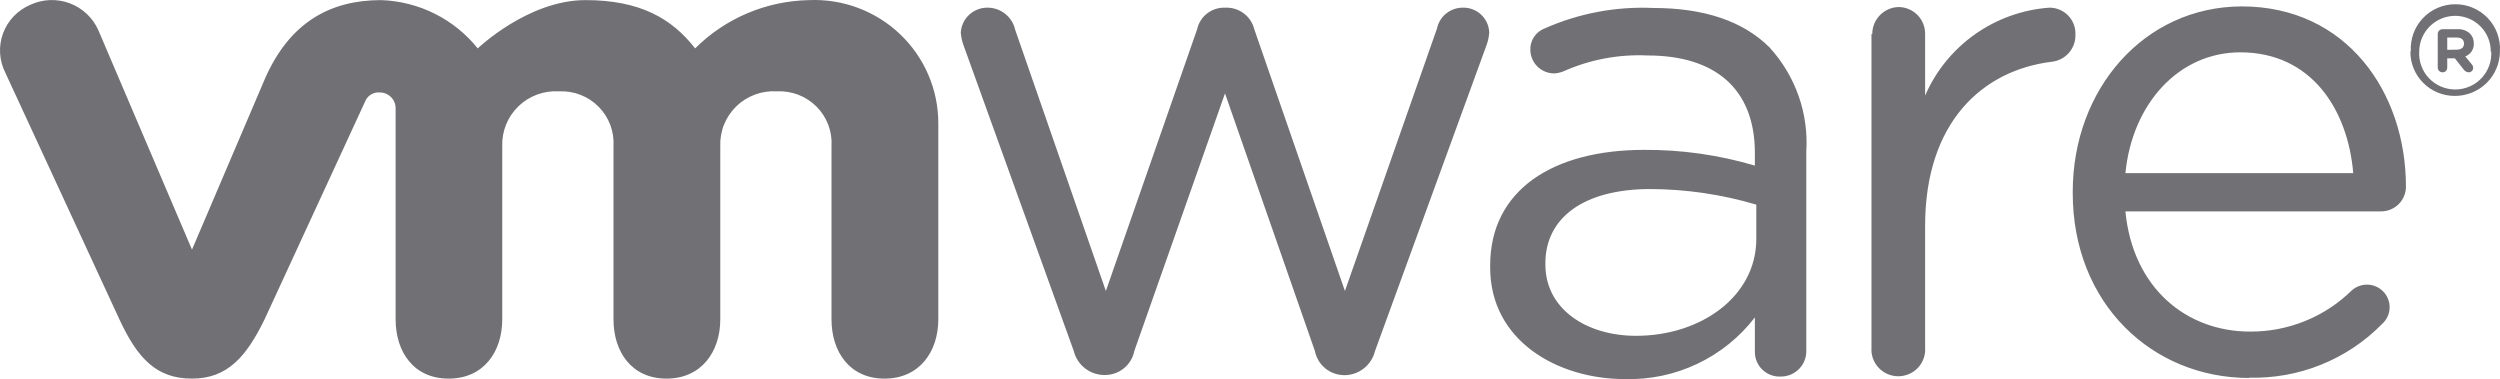 <svg width="211" height="32" viewBox="0 0 211 32" fill="none" xmlns="http://www.w3.org/2000/svg">
<g id="vmware_logo.svg" clip-path="url(#clip0_399_249)">
<g id="Layer 2">
<g id="Layer 1">
<path id="VMWARE LOGO" d="M90.624 29.618L81.383 3.992C81.223 3.598 81.124 3.181 81.089 2.757C81.12 2.177 81.378 1.632 81.806 1.238C82.236 0.844 82.802 0.631 83.386 0.646C83.925 0.655 84.445 0.844 84.862 1.184C85.279 1.524 85.568 1.994 85.683 2.518L93.335 24.559L101.04 2.465C101.151 1.956 101.432 1.5 101.836 1.17C102.241 0.84 102.746 0.655 103.27 0.646H103.51C104.05 0.642 104.576 0.82 105.003 1.15C105.429 1.48 105.731 1.943 105.86 2.465L113.512 24.559L121.284 2.399C121.388 1.902 121.662 1.457 122.058 1.137C122.455 0.818 122.95 0.644 123.46 0.646C123.746 0.639 124.031 0.688 124.297 0.79C124.564 0.893 124.808 1.046 125.015 1.242C125.222 1.438 125.389 1.673 125.504 1.933C125.62 2.193 125.683 2.473 125.69 2.757C125.659 3.182 125.56 3.599 125.397 3.992L116.049 29.631C115.914 30.19 115.6 30.69 115.154 31.056C114.709 31.423 114.156 31.635 113.579 31.663H113.512C112.914 31.673 112.332 31.474 111.868 31.1C111.404 30.726 111.088 30.201 110.975 29.618L103.39 7.882L95.738 29.618C95.627 30.189 95.32 30.703 94.869 31.074C94.418 31.444 93.852 31.648 93.268 31.649H93.147C92.561 31.634 91.996 31.426 91.539 31.059C91.083 30.692 90.761 30.185 90.624 29.618ZM157.953 2.877V29.326C157.929 29.636 157.969 29.947 158.072 30.241C158.175 30.535 158.338 30.804 158.551 31.032C158.763 31.261 159.021 31.443 159.307 31.567C159.594 31.692 159.903 31.756 160.216 31.756C160.529 31.756 160.838 31.692 161.125 31.567C161.412 31.443 161.669 31.261 161.882 31.032C162.094 30.804 162.257 30.535 162.36 30.241C162.463 29.947 162.504 29.636 162.48 29.326V19.062C162.48 10.325 167.314 5.931 173.162 5.214C173.724 5.154 174.243 4.885 174.614 4.462C174.985 4.038 175.182 3.491 175.166 2.93C175.18 2.635 175.134 2.34 175.031 2.064C174.927 1.787 174.768 1.534 174.563 1.321C174.358 1.107 174.112 0.937 173.839 0.821C173.566 0.705 173.272 0.646 172.976 0.646C170.71 0.809 168.534 1.588 166.683 2.897C164.832 4.205 163.378 5.994 162.48 8.068V2.877C162.485 2.581 162.431 2.287 162.322 2.012C162.213 1.737 162.05 1.486 161.842 1.274C161.635 1.061 161.388 0.892 161.114 0.775C160.841 0.658 160.547 0.596 160.25 0.593C159.651 0.607 159.082 0.854 158.665 1.281C158.247 1.708 158.016 2.281 158.019 2.877M189.788 31.875C191.877 31.934 193.956 31.563 195.893 30.783C197.831 30.004 199.585 28.834 201.045 27.347C201.233 27.181 201.385 26.979 201.495 26.754C201.604 26.529 201.667 26.284 201.682 26.035C201.696 25.785 201.661 25.535 201.578 25.299C201.495 25.063 201.366 24.845 201.198 24.659C201.031 24.472 200.828 24.32 200.602 24.212C200.375 24.103 200.129 24.04 199.878 24.025C199.627 24.011 199.376 24.046 199.138 24.129C198.901 24.211 198.682 24.339 198.494 24.506C197.361 25.62 196.019 26.5 194.543 27.097C193.067 27.694 191.488 27.996 189.895 27.985C184.553 27.985 180.013 24.333 179.385 17.841H200.978C201.253 17.839 201.526 17.783 201.779 17.677C202.033 17.57 202.263 17.415 202.457 17.221C202.65 17.026 202.803 16.795 202.907 16.541C203.011 16.288 203.063 16.016 203.061 15.743C203.061 7.776 198.04 0.54 189.2 0.54C180.948 0.566 174.939 7.537 174.939 16.181V16.3C174.939 25.595 181.615 31.902 189.841 31.902M179.385 14.614C179.959 8.759 183.885 4.417 189.08 4.417C195.036 4.417 198.147 9.17 198.615 14.614H179.385ZM125.77 22.581C125.77 28.781 131.486 31.994 137.121 31.994C139.237 32.055 141.336 31.615 143.247 30.71C145.158 29.805 146.825 28.461 148.111 26.79V29.671C148.105 29.953 148.158 30.233 148.265 30.495C148.372 30.756 148.532 30.993 148.735 31.191C148.937 31.388 149.178 31.543 149.443 31.644C149.708 31.746 149.991 31.793 150.274 31.782C150.567 31.786 150.857 31.73 151.128 31.619C151.398 31.507 151.642 31.342 151.846 31.133C152.05 30.924 152.209 30.676 152.313 30.404C152.417 30.132 152.464 29.842 152.451 29.551V12.808C152.555 11.206 152.332 9.6 151.798 8.085C151.263 6.571 150.427 5.178 149.34 3.992C147.11 1.775 143.811 0.673 139.525 0.673C136.392 0.532 133.27 1.119 130.404 2.385C130.022 2.522 129.694 2.779 129.47 3.116C129.246 3.454 129.138 3.854 129.162 4.258C129.18 4.775 129.398 5.266 129.771 5.628C130.145 5.989 130.644 6.193 131.165 6.196C131.446 6.184 131.722 6.121 131.98 6.01C134.202 5.023 136.626 4.568 139.057 4.682C144.746 4.682 148.111 7.484 148.111 12.915V13.977C145.078 13.078 141.928 12.63 138.764 12.649C131.072 12.649 125.77 16.035 125.77 22.408V22.514M148.231 20.177C148.231 24.957 143.638 28.343 138.069 28.343C133.956 28.343 130.431 26.126 130.431 22.328V22.209C130.431 18.425 133.609 15.955 139.298 15.955C142.323 15.97 145.331 16.412 148.231 17.27V20.204M8.299 2.545C8.068 2.025 7.735 1.557 7.32 1.167C6.904 0.777 6.415 0.473 5.88 0.274C5.345 0.075 4.775 -0.016 4.205 0.007C3.634 0.03 3.074 0.166 2.556 0.407C2.028 0.631 1.552 0.96 1.156 1.374C0.761 1.788 0.455 2.279 0.257 2.815C0.059 3.351 -0.026 3.922 0.007 4.492C0.039 5.062 0.189 5.619 0.447 6.13L10.088 26.976C11.61 30.242 13.199 31.955 16.204 31.955C19.208 31.955 20.797 30.082 22.32 26.976L30.813 8.573C30.907 8.328 31.08 8.12 31.304 7.981C31.528 7.842 31.792 7.779 32.055 7.803C32.409 7.803 32.748 7.943 32.999 8.192C33.249 8.441 33.39 8.778 33.39 9.13V26.949C33.39 29.698 34.912 31.955 37.864 31.955C40.815 31.955 42.39 29.698 42.39 26.949V12.344C42.369 11.718 42.479 11.095 42.714 10.514C42.949 9.933 43.303 9.407 43.755 8.971C44.206 8.534 44.745 8.197 45.336 7.98C45.926 7.762 46.556 7.67 47.184 7.71C47.801 7.681 48.417 7.781 48.992 8.004C49.567 8.228 50.089 8.569 50.522 9.007C50.955 9.444 51.291 9.967 51.508 10.542C51.724 11.117 51.816 11.731 51.778 12.344V26.949C51.778 29.698 53.314 31.955 56.251 31.955C59.189 31.955 60.792 29.698 60.792 26.949V12.344C60.768 11.719 60.876 11.095 61.11 10.515C61.343 9.934 61.697 9.408 62.147 8.971C62.598 8.535 63.135 8.197 63.725 7.98C64.315 7.762 64.944 7.67 65.572 7.71C66.19 7.679 66.808 7.778 67.384 8C67.961 8.223 68.484 8.564 68.919 9.001C69.354 9.439 69.691 9.963 69.908 10.539C70.125 11.115 70.218 11.73 70.179 12.344V26.949C70.179 29.698 71.715 31.955 74.653 31.955C77.591 31.955 79.193 29.698 79.193 26.949V10.379C79.191 8.979 78.904 7.594 78.35 6.308C77.797 5.021 76.988 3.858 75.971 2.89C74.955 1.922 73.753 1.167 72.436 0.672C71.12 0.177 69.716 -0.049 68.31 0.009C64.686 0.071 61.228 1.533 58.668 4.085C56.692 1.536 53.981 0.009 49.414 0.009C44.567 0.009 40.321 4.085 40.321 4.085C39.338 2.859 38.1 1.86 36.691 1.156C35.282 0.452 33.737 0.061 32.161 0.009C27.862 0.009 24.443 1.894 22.36 6.647L16.204 21.067L8.299 2.545ZM203.435 4.35C203.432 4.842 203.526 5.329 203.713 5.784C203.901 6.239 204.177 6.653 204.526 7.001C204.874 7.349 205.289 7.625 205.746 7.813C206.203 8.001 206.693 8.097 207.188 8.095C207.687 8.097 208.181 8 208.643 7.812C209.105 7.623 209.524 7.345 209.878 6.995C210.231 6.645 210.512 6.228 210.703 5.77C210.895 5.312 210.993 4.82 210.993 4.324C211.024 3.814 210.949 3.304 210.774 2.824C210.599 2.344 210.327 1.905 209.975 1.533C209.623 1.162 209.198 0.866 208.727 0.663C208.256 0.461 207.748 0.357 207.234 0.357C206.721 0.357 206.213 0.461 205.742 0.663C205.27 0.866 204.845 1.162 204.493 1.533C204.141 1.905 203.869 2.344 203.694 2.824C203.519 3.304 203.445 3.814 203.475 4.324M210.259 4.324C210.286 4.737 210.228 5.152 210.088 5.542C209.948 5.933 209.729 6.29 209.444 6.593C209.159 6.895 208.815 7.137 208.432 7.302C208.05 7.466 207.638 7.552 207.221 7.552C206.804 7.552 206.392 7.466 206.009 7.302C205.627 7.137 205.283 6.895 204.998 6.593C204.713 6.29 204.494 5.933 204.354 5.542C204.214 5.152 204.155 4.737 204.183 4.324C204.193 3.535 204.513 2.781 205.074 2.223C205.636 1.665 206.394 1.347 207.188 1.336C207.589 1.333 207.987 1.409 208.358 1.561C208.729 1.713 209.066 1.937 209.349 2.221C209.631 2.504 209.854 2.841 210.003 3.211C210.153 3.582 210.226 3.978 210.219 4.377M205.745 5.705C205.745 5.81 205.788 5.912 205.863 5.986C205.938 6.061 206.04 6.103 206.146 6.103C206.199 6.105 206.252 6.096 206.301 6.077C206.351 6.057 206.396 6.028 206.433 5.991C206.471 5.953 206.5 5.909 206.52 5.859C206.539 5.81 206.548 5.758 206.547 5.705V4.921H207.188L207.962 5.904C208.011 5.963 208.073 6.011 208.142 6.045C208.21 6.079 208.286 6.099 208.363 6.103C208.412 6.103 208.46 6.094 208.506 6.075C208.551 6.056 208.592 6.029 208.627 5.994C208.662 5.96 208.689 5.919 208.708 5.874C208.727 5.829 208.737 5.78 208.737 5.731C208.735 5.618 208.692 5.51 208.616 5.426L208.069 4.762C208.291 4.678 208.481 4.526 208.61 4.328C208.74 4.13 208.803 3.896 208.79 3.66C208.797 3.354 208.682 3.058 208.47 2.837C208.327 2.705 208.158 2.604 207.974 2.54C207.791 2.476 207.595 2.451 207.401 2.465H206.146C206.093 2.465 206.041 2.475 205.993 2.495C205.944 2.515 205.9 2.545 205.863 2.582C205.825 2.619 205.796 2.663 205.776 2.711C205.756 2.759 205.745 2.811 205.745 2.863V5.705ZM206.547 4.204V3.169H207.348C207.735 3.169 207.962 3.341 207.962 3.687C207.962 3.992 207.748 4.191 207.361 4.191L206.547 4.204Z" fill="#717074"/>
</g>
</g>
</g>
<defs>
<clipPath id="clip0_399_249">
<rect width="211" height="32" fill="white"/>
</clipPath>
</defs>
</svg>
